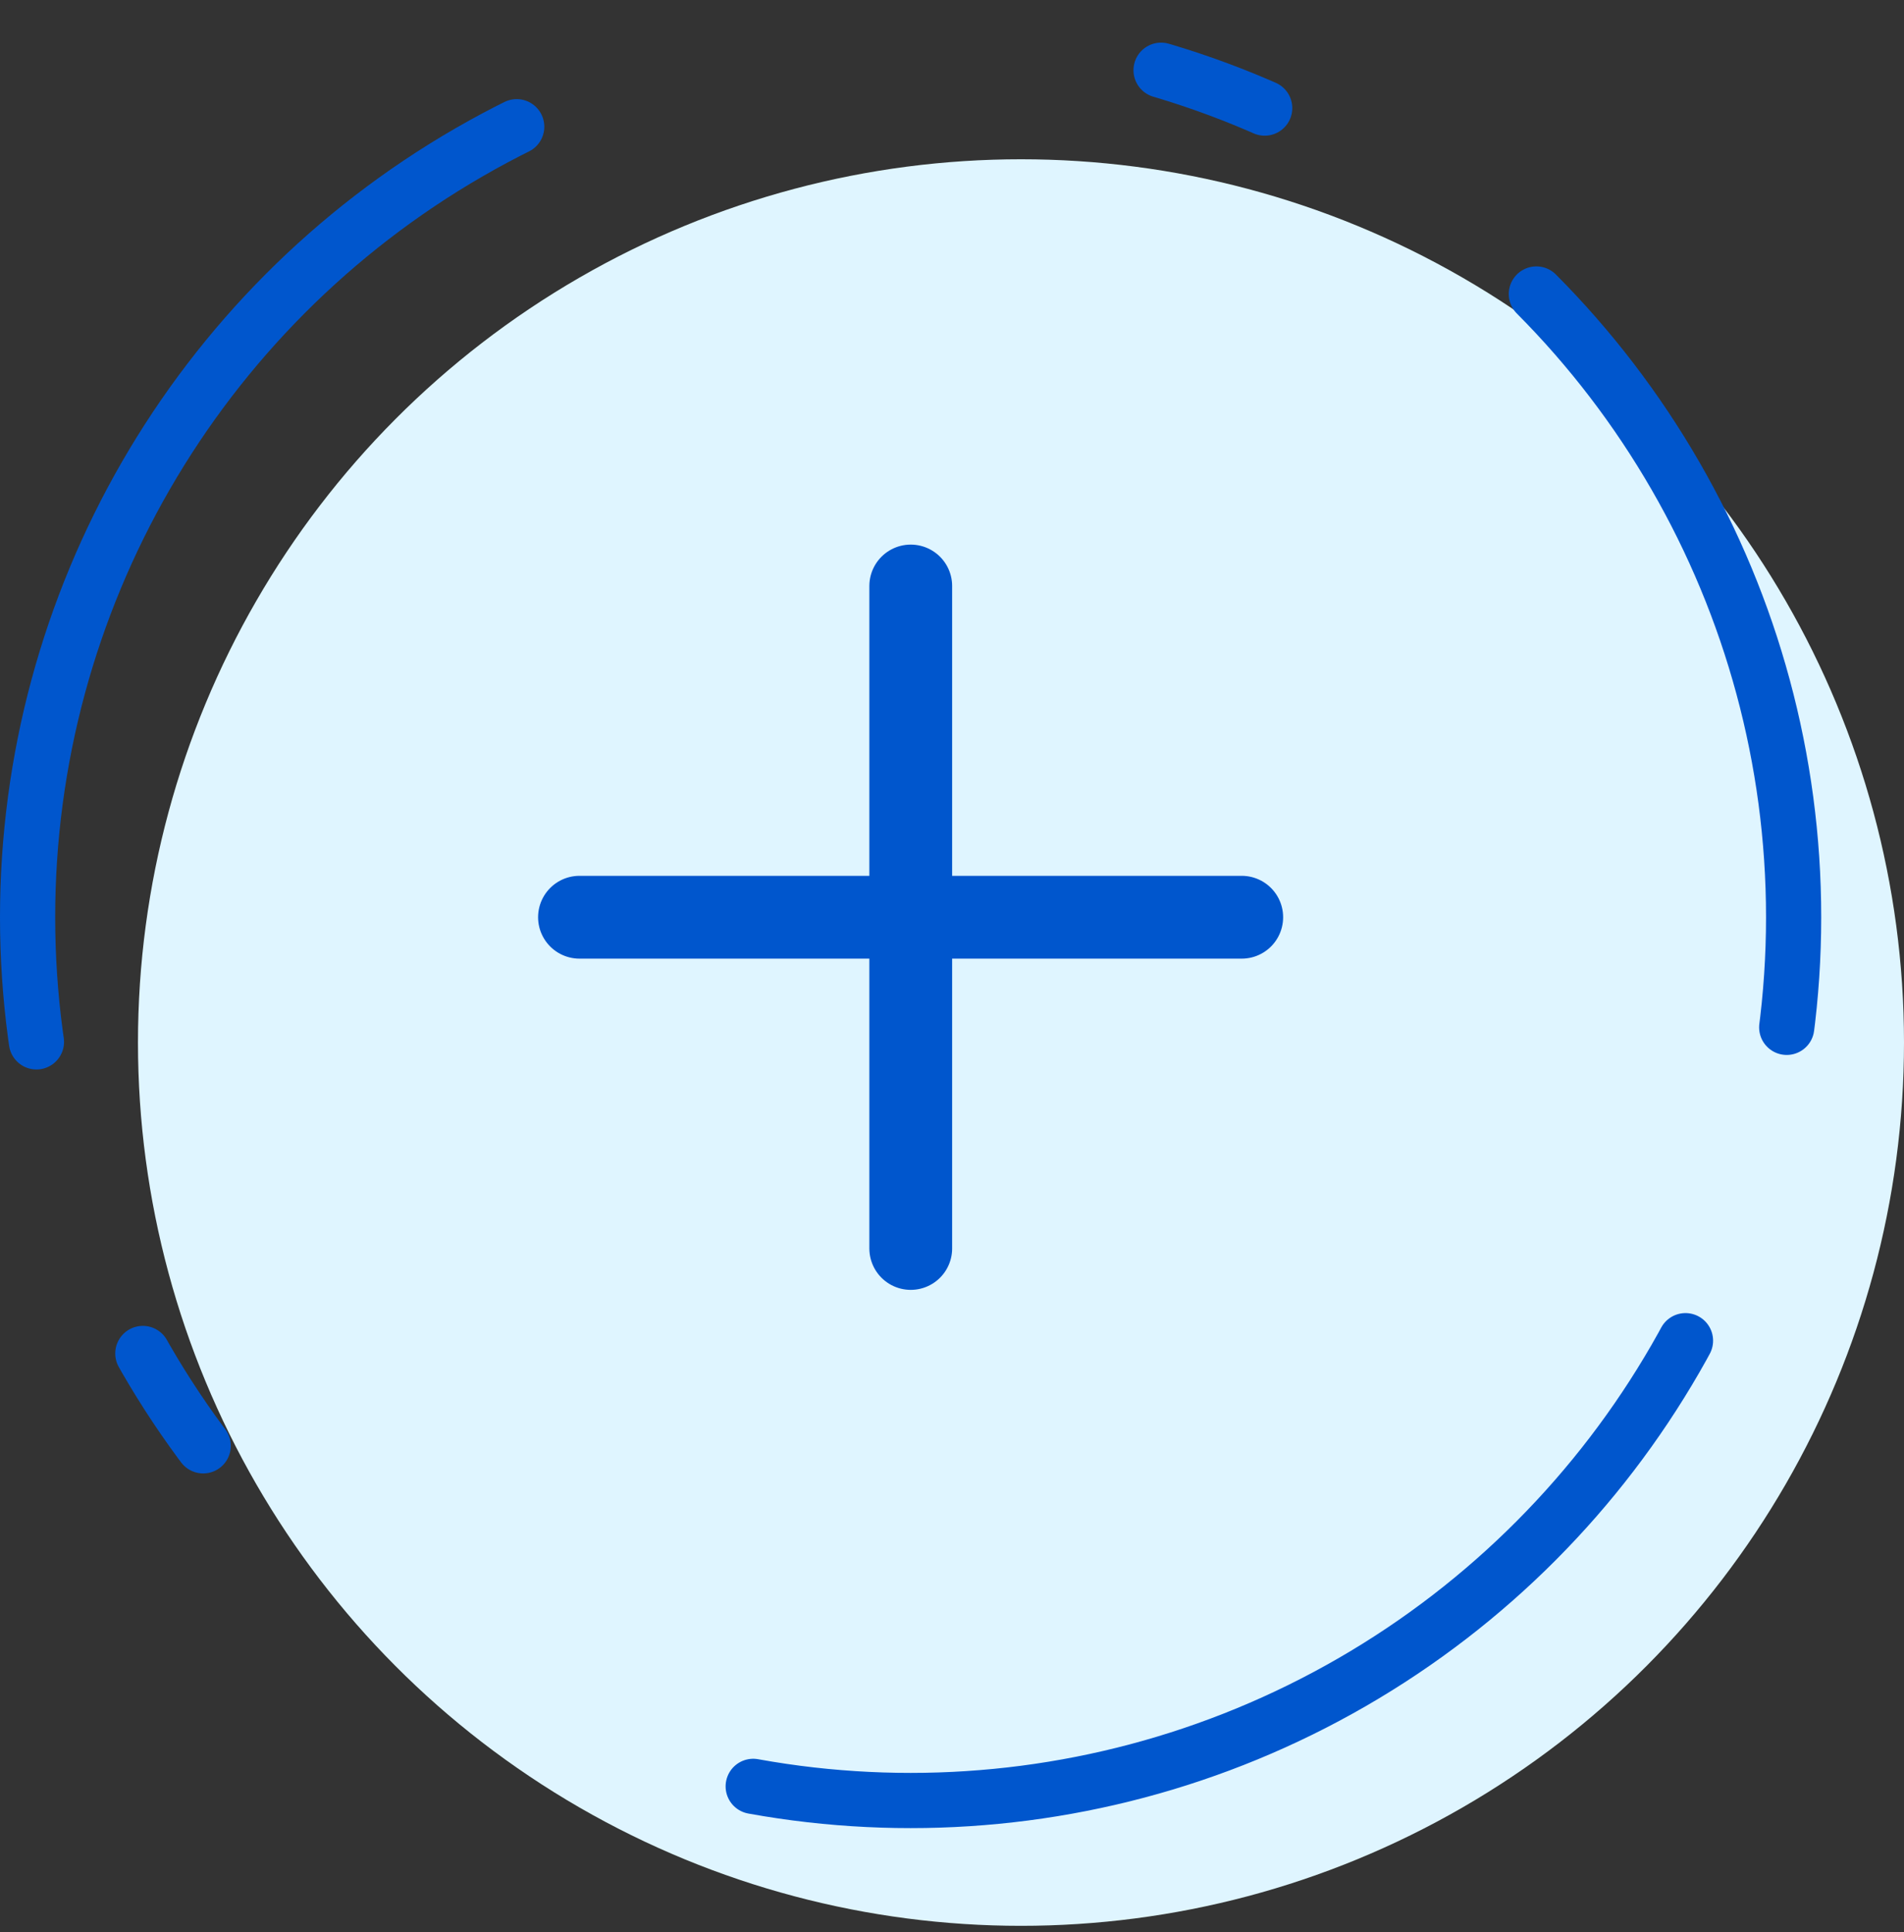 <?xml version="1.0" encoding="utf-8"?>
<svg xmlns="http://www.w3.org/2000/svg" fill="none" height="100%" overflow="visible" preserveAspectRatio="none" style="display: block;" viewBox="0 0 69 70" width="100%">
<rect x="0" y="0" width="69" height="70" fill="#333333" stroke="none"/>
<g id="Frame 13">
<circle cx="37" cy="37.77" fill="#DFF5FF" id="Ellipse 7" r="32"/>
<circle cx="33" cy="33.23" id="Ellipse 8" r="32" stroke="#0056CD" stroke-dasharray="4 12 40 24" stroke-linecap="round" stroke-width="2"/>
<g id="Frame 12">
<path d="M21 33.23H45" id="Vector 14" stroke="#0056CD" stroke-linecap="round" stroke-width="3"/>
<path d="M33.005 21.23L33.005 45.23" id="Vector 15" stroke="#0056CD" stroke-linecap="round" stroke-linejoin="round" stroke-width="3"/>
</g>
</g>
</svg>
